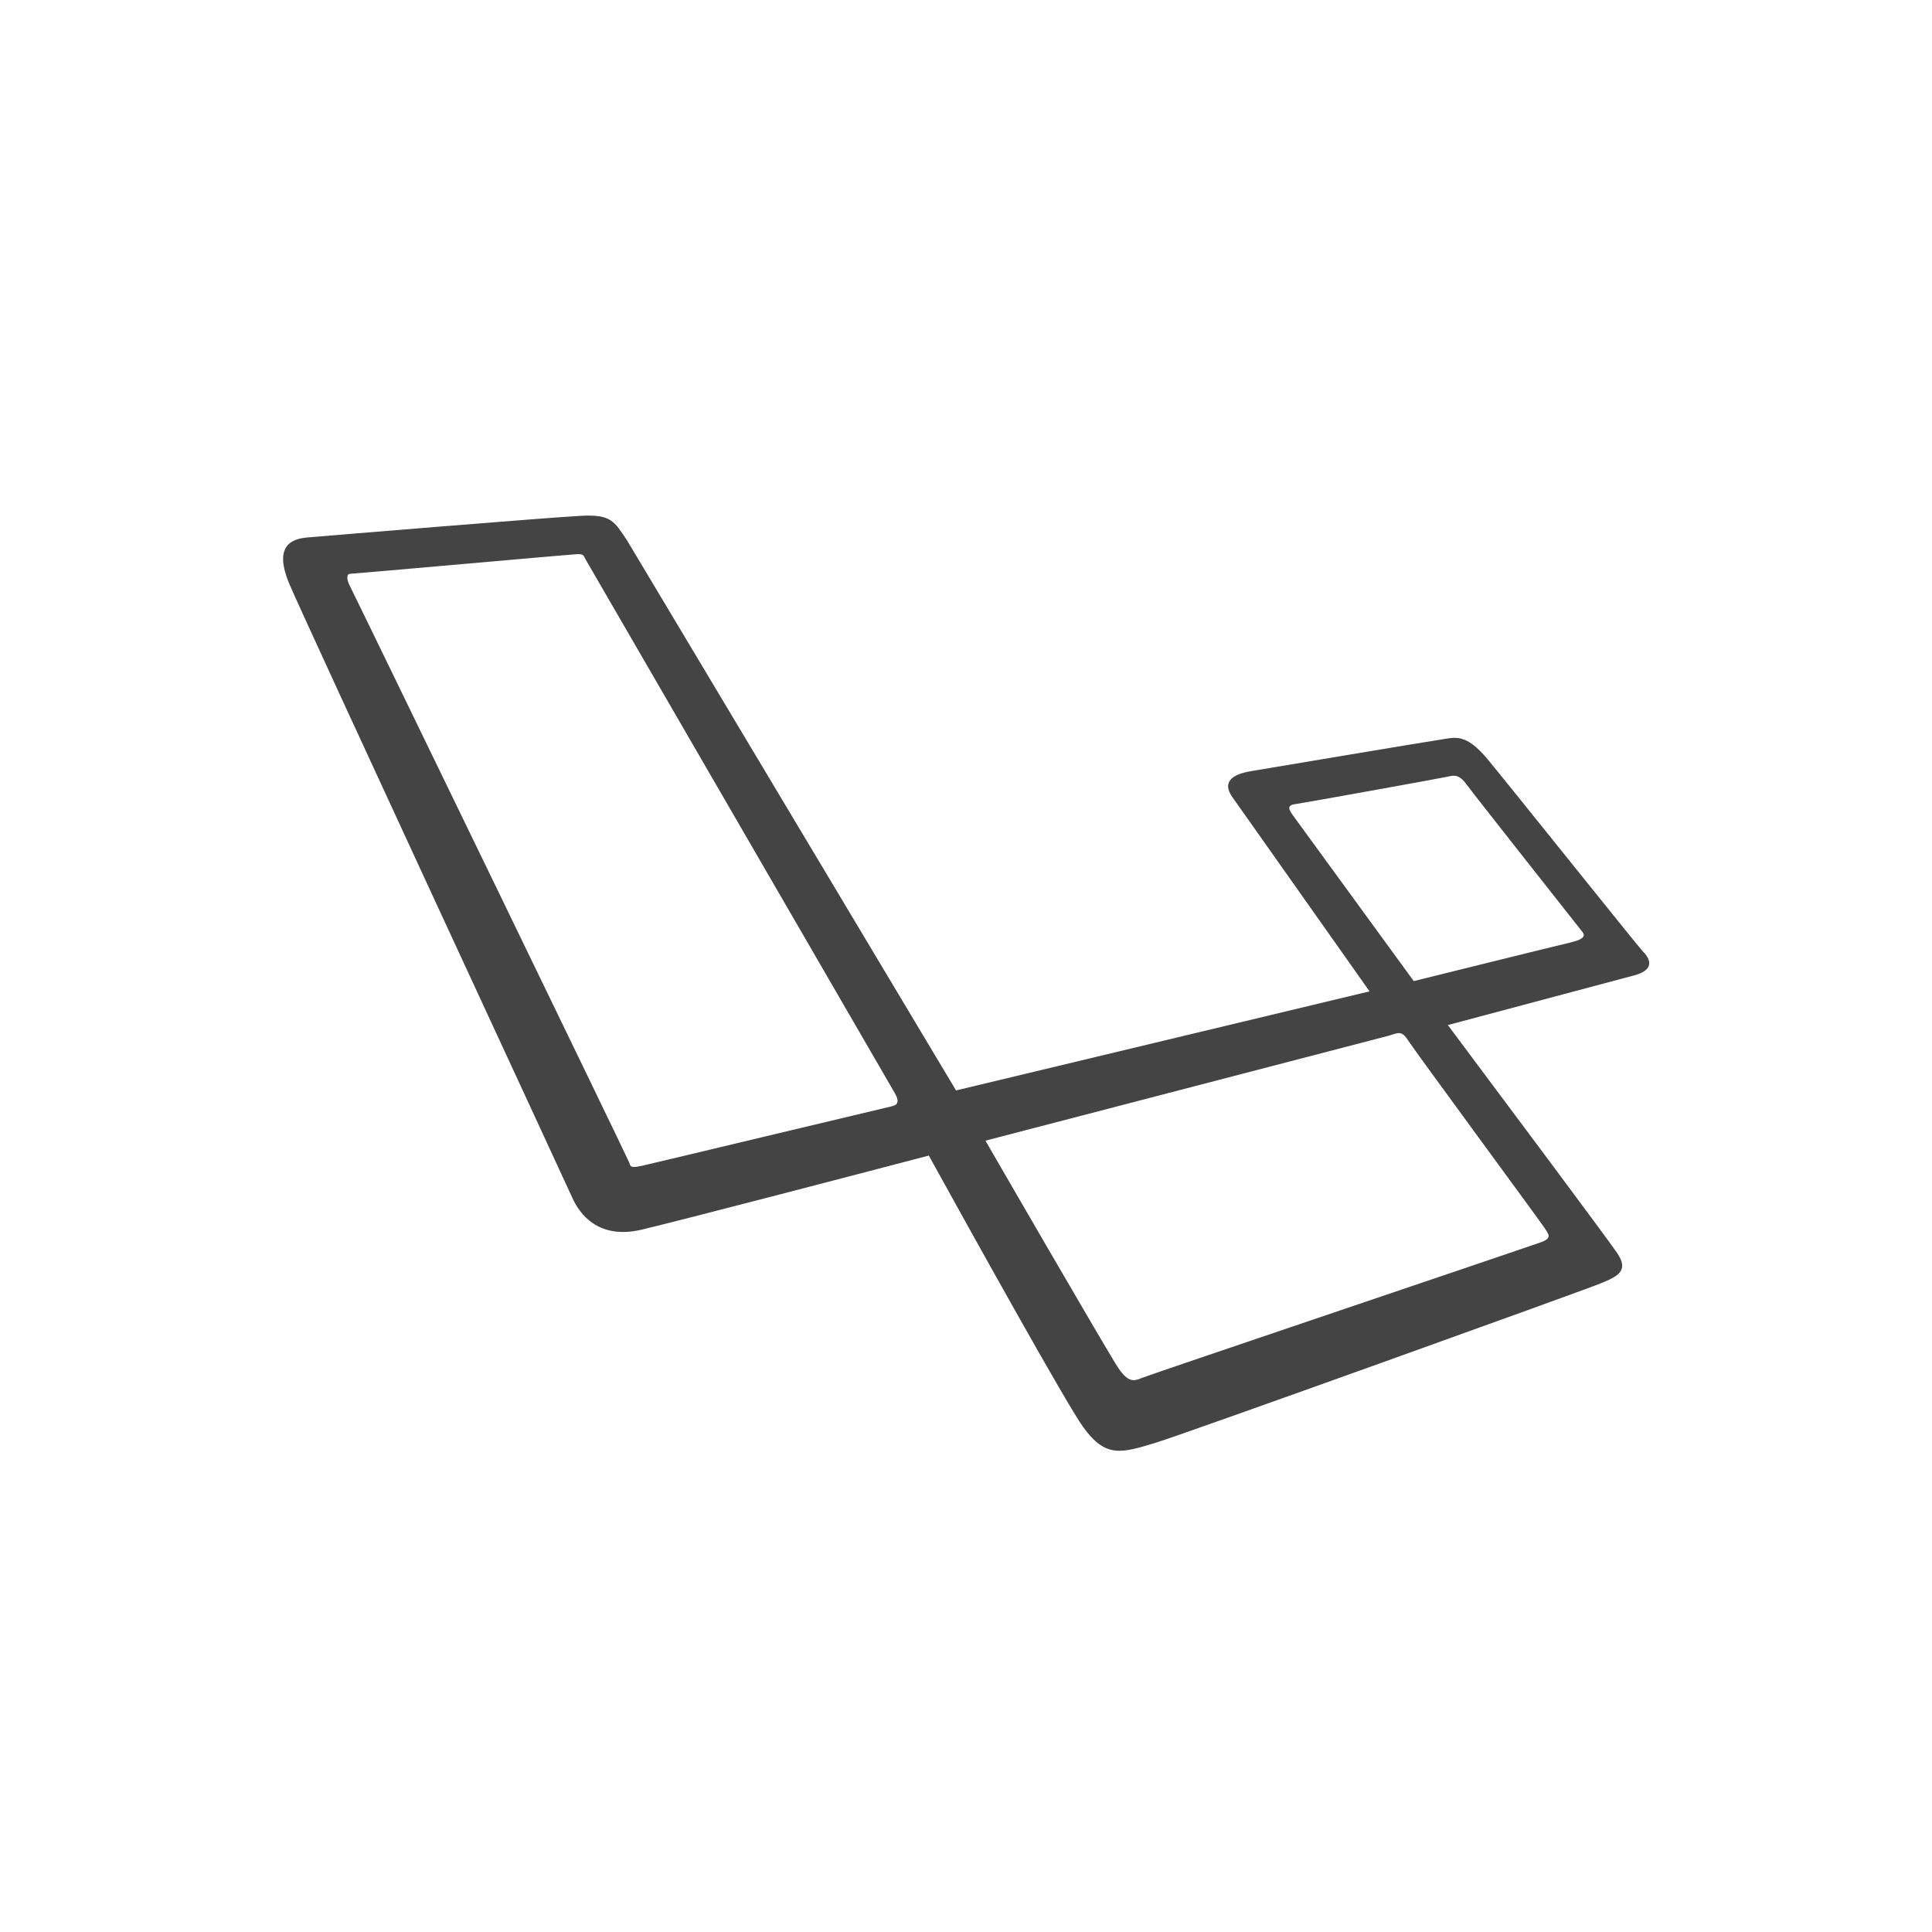 <?xml version="1.0" encoding="utf-8"?>

<!DOCTYPE svg PUBLIC "-//W3C//DTD SVG 1.1//EN" "http://www.w3.org/Graphics/SVG/1.1/DTD/svg11.dtd">
<!-- Скачано с сайта svg4.ru / Downloaded from svg4.ru -->
<svg width="800px" height="800px" viewBox="0 0 32 32" version="1.1" xmlns="http://www.w3.org/2000/svg" xmlns:xlink="http://www.w3.org/1999/xlink">
<path fill="#444444" d="M27.226 15.777c-0.15-0.168-2.221-2.761-2.586-3.201s-0.543-0.36-0.767-0.328c-0.225 0.033-2.845 0.473-3.149 0.524s-0.496 0.173-0.309 0.435c0.166 0.233 1.889 2.675 2.269 3.213l-6.849 1.641-5.447-9.107c-0.217-0.322-0.262-0.434-0.755-0.411s-4.273 0.336-4.542 0.359c-0.269 0.023-0.565 0.142-0.295 0.778s4.562 9.885 4.681 10.154 0.431 0.706 1.159 0.531c0.746-0.179 3.334-0.855 4.748-1.225 0.747 1.353 2.271 4.097 2.553 4.491 0.376 0.525 0.635 0.438 1.213 0.263 0.451-0.137 7.056-2.512 7.354-2.634s0.481-0.21 0.28-0.508c-0.148-0.219-1.89-2.553-2.803-3.774 0.625-0.166 2.848-0.758 3.085-0.822 0.276-0.075 0.314-0.21 0.164-0.379zM14.774 18.323c-0.082 0.017-3.918 0.936-4.123 0.982s-0.205 0.023-0.228-0.047-4.561-9.427-4.624-9.544-0.060-0.21 0-0.21c0.060 0 3.623-0.319 3.749-0.325s0.113 0.020 0.159 0.1c0 0 5.026 8.675 5.114 8.827s0.035 0.199-0.047 0.216zM25.59 20.35c0.061 0.096 0.122 0.157-0.070 0.227s-6.493 2.196-6.615 2.249c-0.122 0.053-0.219 0.070-0.376-0.158s-2.207-3.775-2.207-3.775l6.678-1.738c0.166-0.052 0.219-0.087 0.324 0.079s2.205 3.019 2.266 3.115zM26.018 15.609c-0.15 0.033-2.602 0.641-2.602 0.641l-2.006-2.752c-0.056-0.079-0.103-0.159 0.037-0.178s2.419-0.431 2.522-0.454c0.103-0.023 0.192-0.051 0.318 0.122s1.861 2.368 1.926 2.452-0.047 0.136-0.197 0.168z"></path>
</svg>